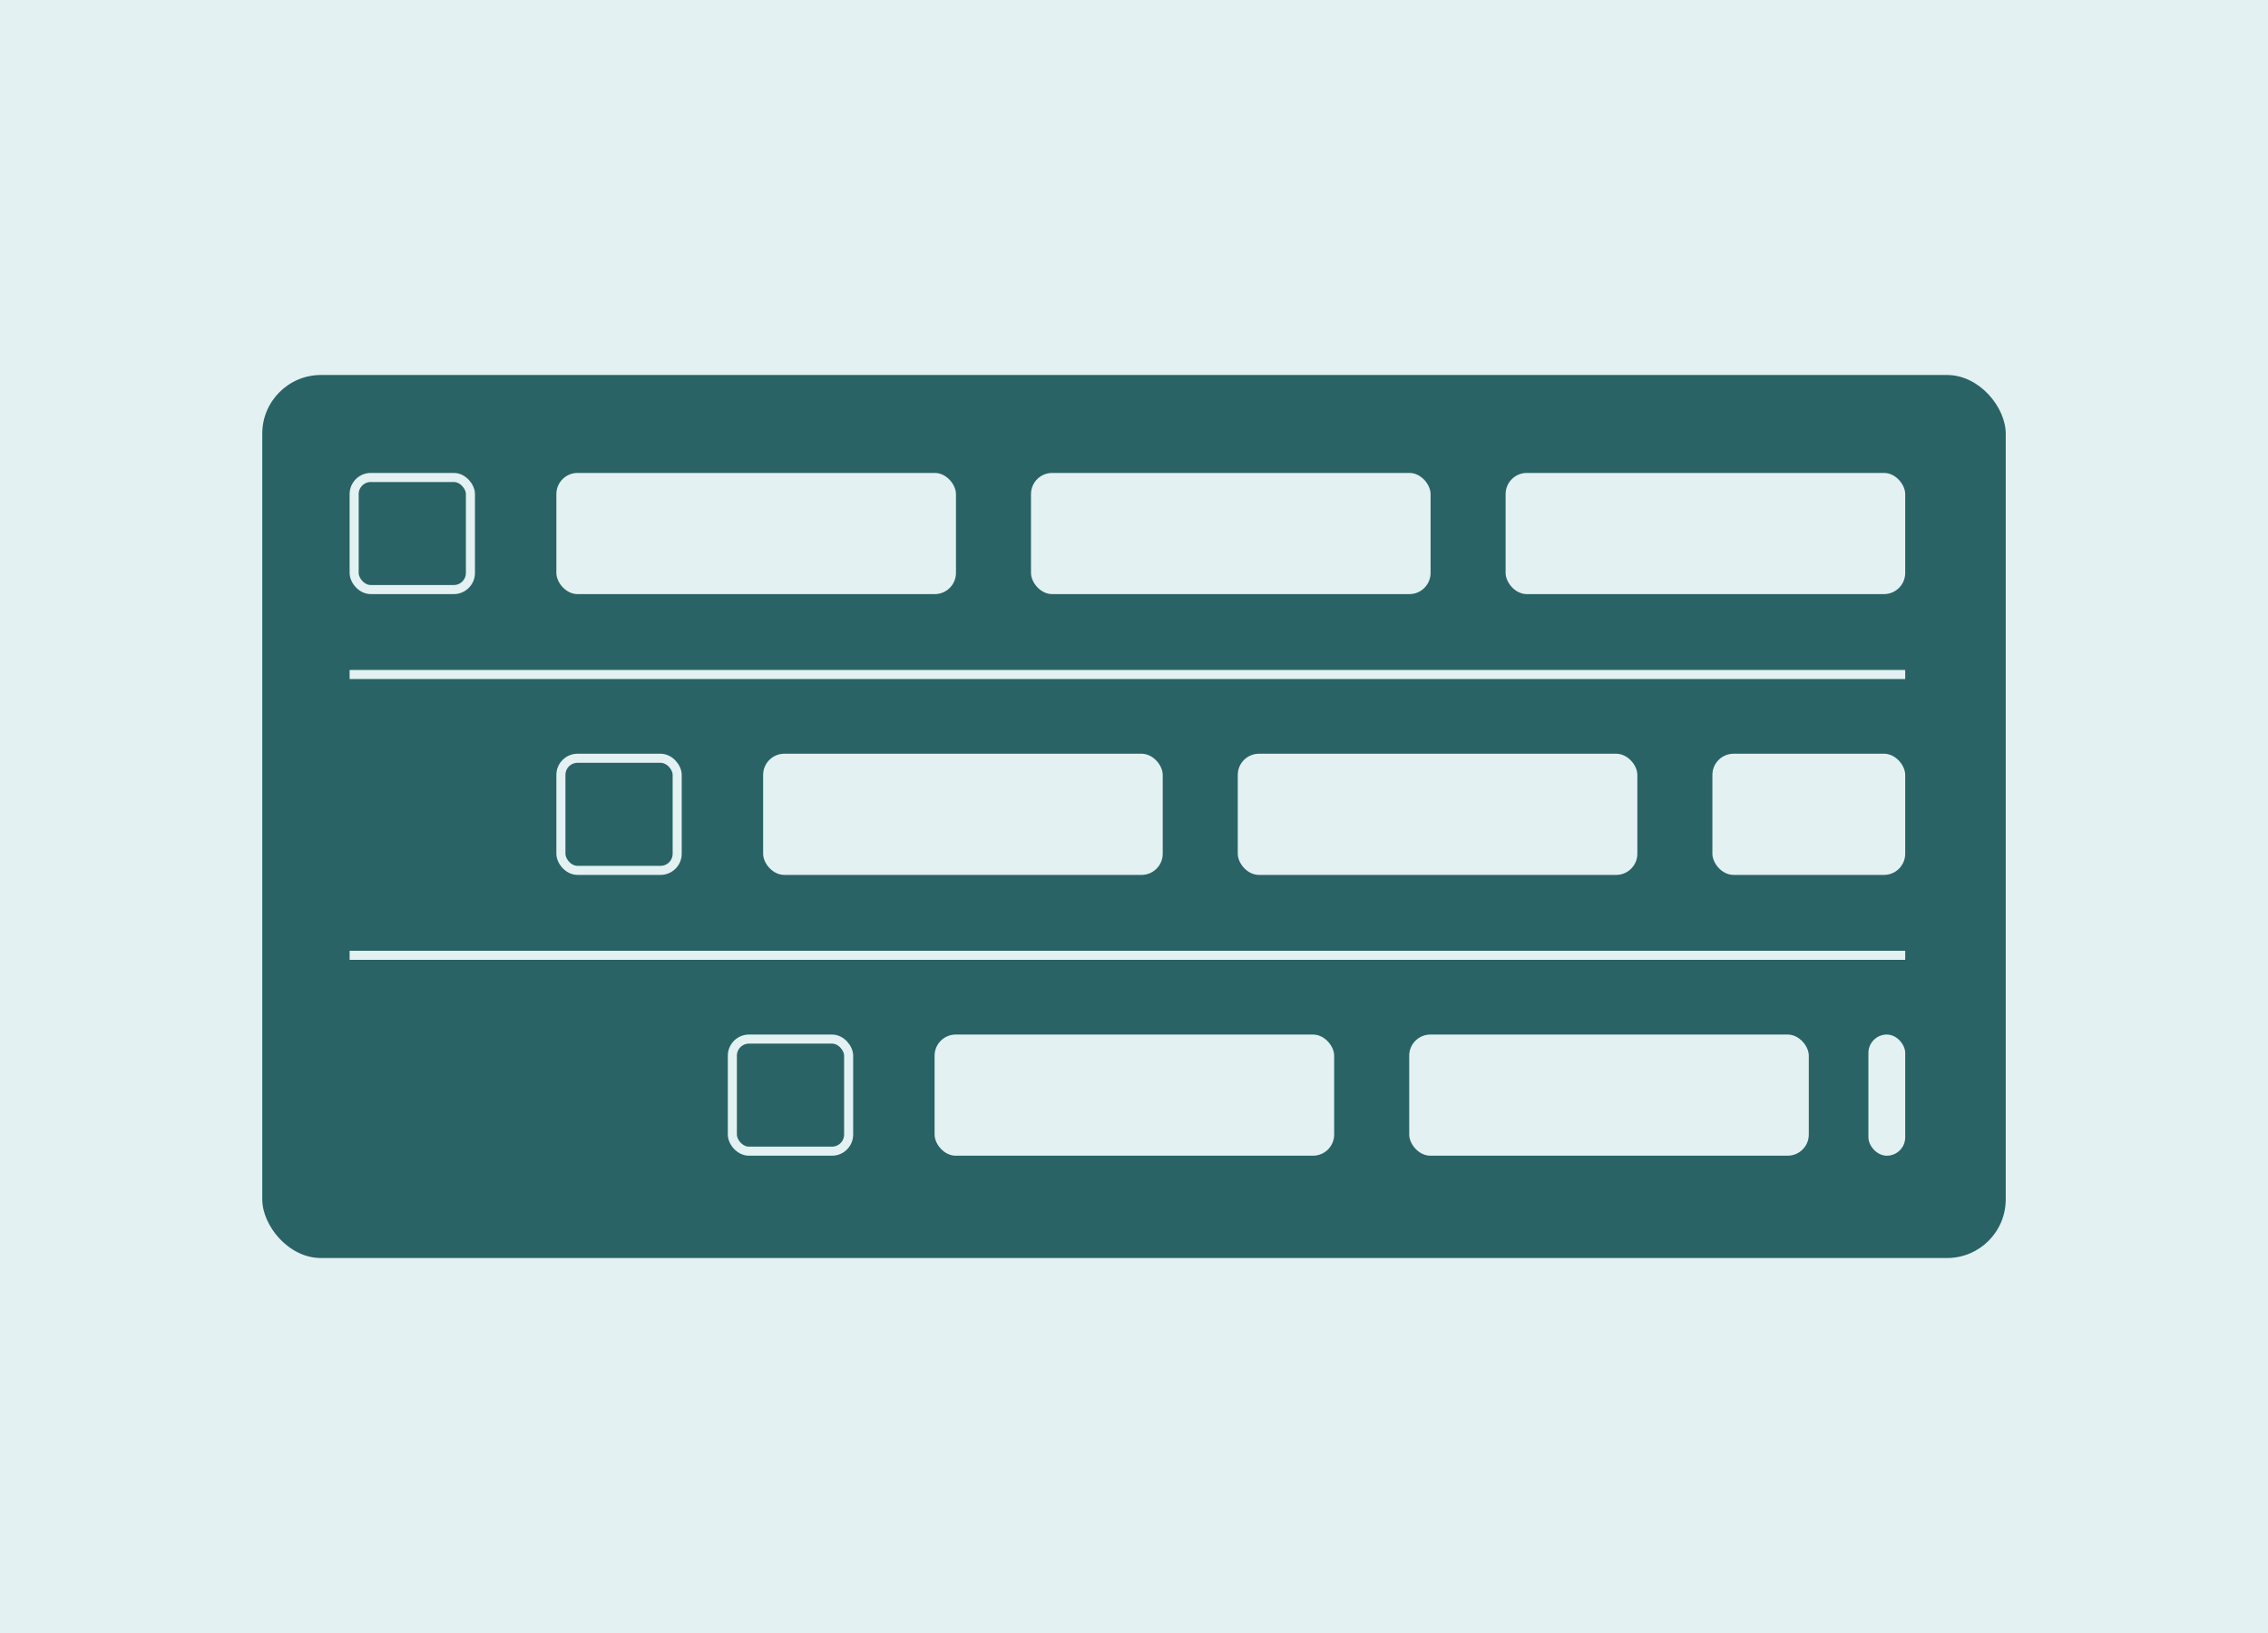 <svg width="250" height="180" viewBox="0 0 250 180" fill="none" xmlns="http://www.w3.org/2000/svg">
<rect width="250" height="180" fill="#E3F1F2"/>
<rect x="28.91" y="41.334" width="192.18" height="97.333" rx="6.467" fill="#296365"/>
<rect x="61.328" y="52.13" width="44.047" height="13.356" rx="2.334" fill="#E3F1F2"/>
<rect x="84.119" y="83.082" width="44.047" height="13.356" rx="2.334" fill="#E3F1F2"/>
<rect x="103.018" y="114.034" width="44.047" height="13.356" rx="2.334" fill="#E3F1F2"/>
<rect x="39.037" y="52.63" width="12.818" height="12.356" rx="1.834" stroke="#E3F1F2"/>
<rect x="61.828" y="83.582" width="12.818" height="12.356" rx="1.834" stroke="#E3F1F2"/>
<rect x="80.727" y="114.534" width="12.818" height="12.356" rx="1.834" stroke="#E3F1F2"/>
<rect x="113.646" y="52.13" width="44.047" height="13.356" rx="2.334" fill="#E3F1F2"/>
<rect x="136.438" y="83.082" width="44.047" height="13.356" rx="2.334" fill="#E3F1F2"/>
<rect x="188.756" y="83.082" width="21.254" height="13.356" rx="2.334" fill="#E3F1F2"/>
<rect x="155.336" y="114.034" width="44.047" height="13.356" rx="2.334" fill="#E3F1F2"/>
<rect x="205.953" y="114.034" width="4.057" height="13.356" rx="2.028" fill="#E3F1F2"/>
<rect x="165.963" y="52.13" width="44.047" height="13.356" rx="2.334" fill="#E3F1F2"/>
<line x1="38.537" y1="74.348" x2="210.01" y2="74.348" stroke="#E3F1F2"/>
<line x1="38.537" y1="105.3" x2="210.01" y2="105.3" stroke="#E3F1F2"/>
</svg>
